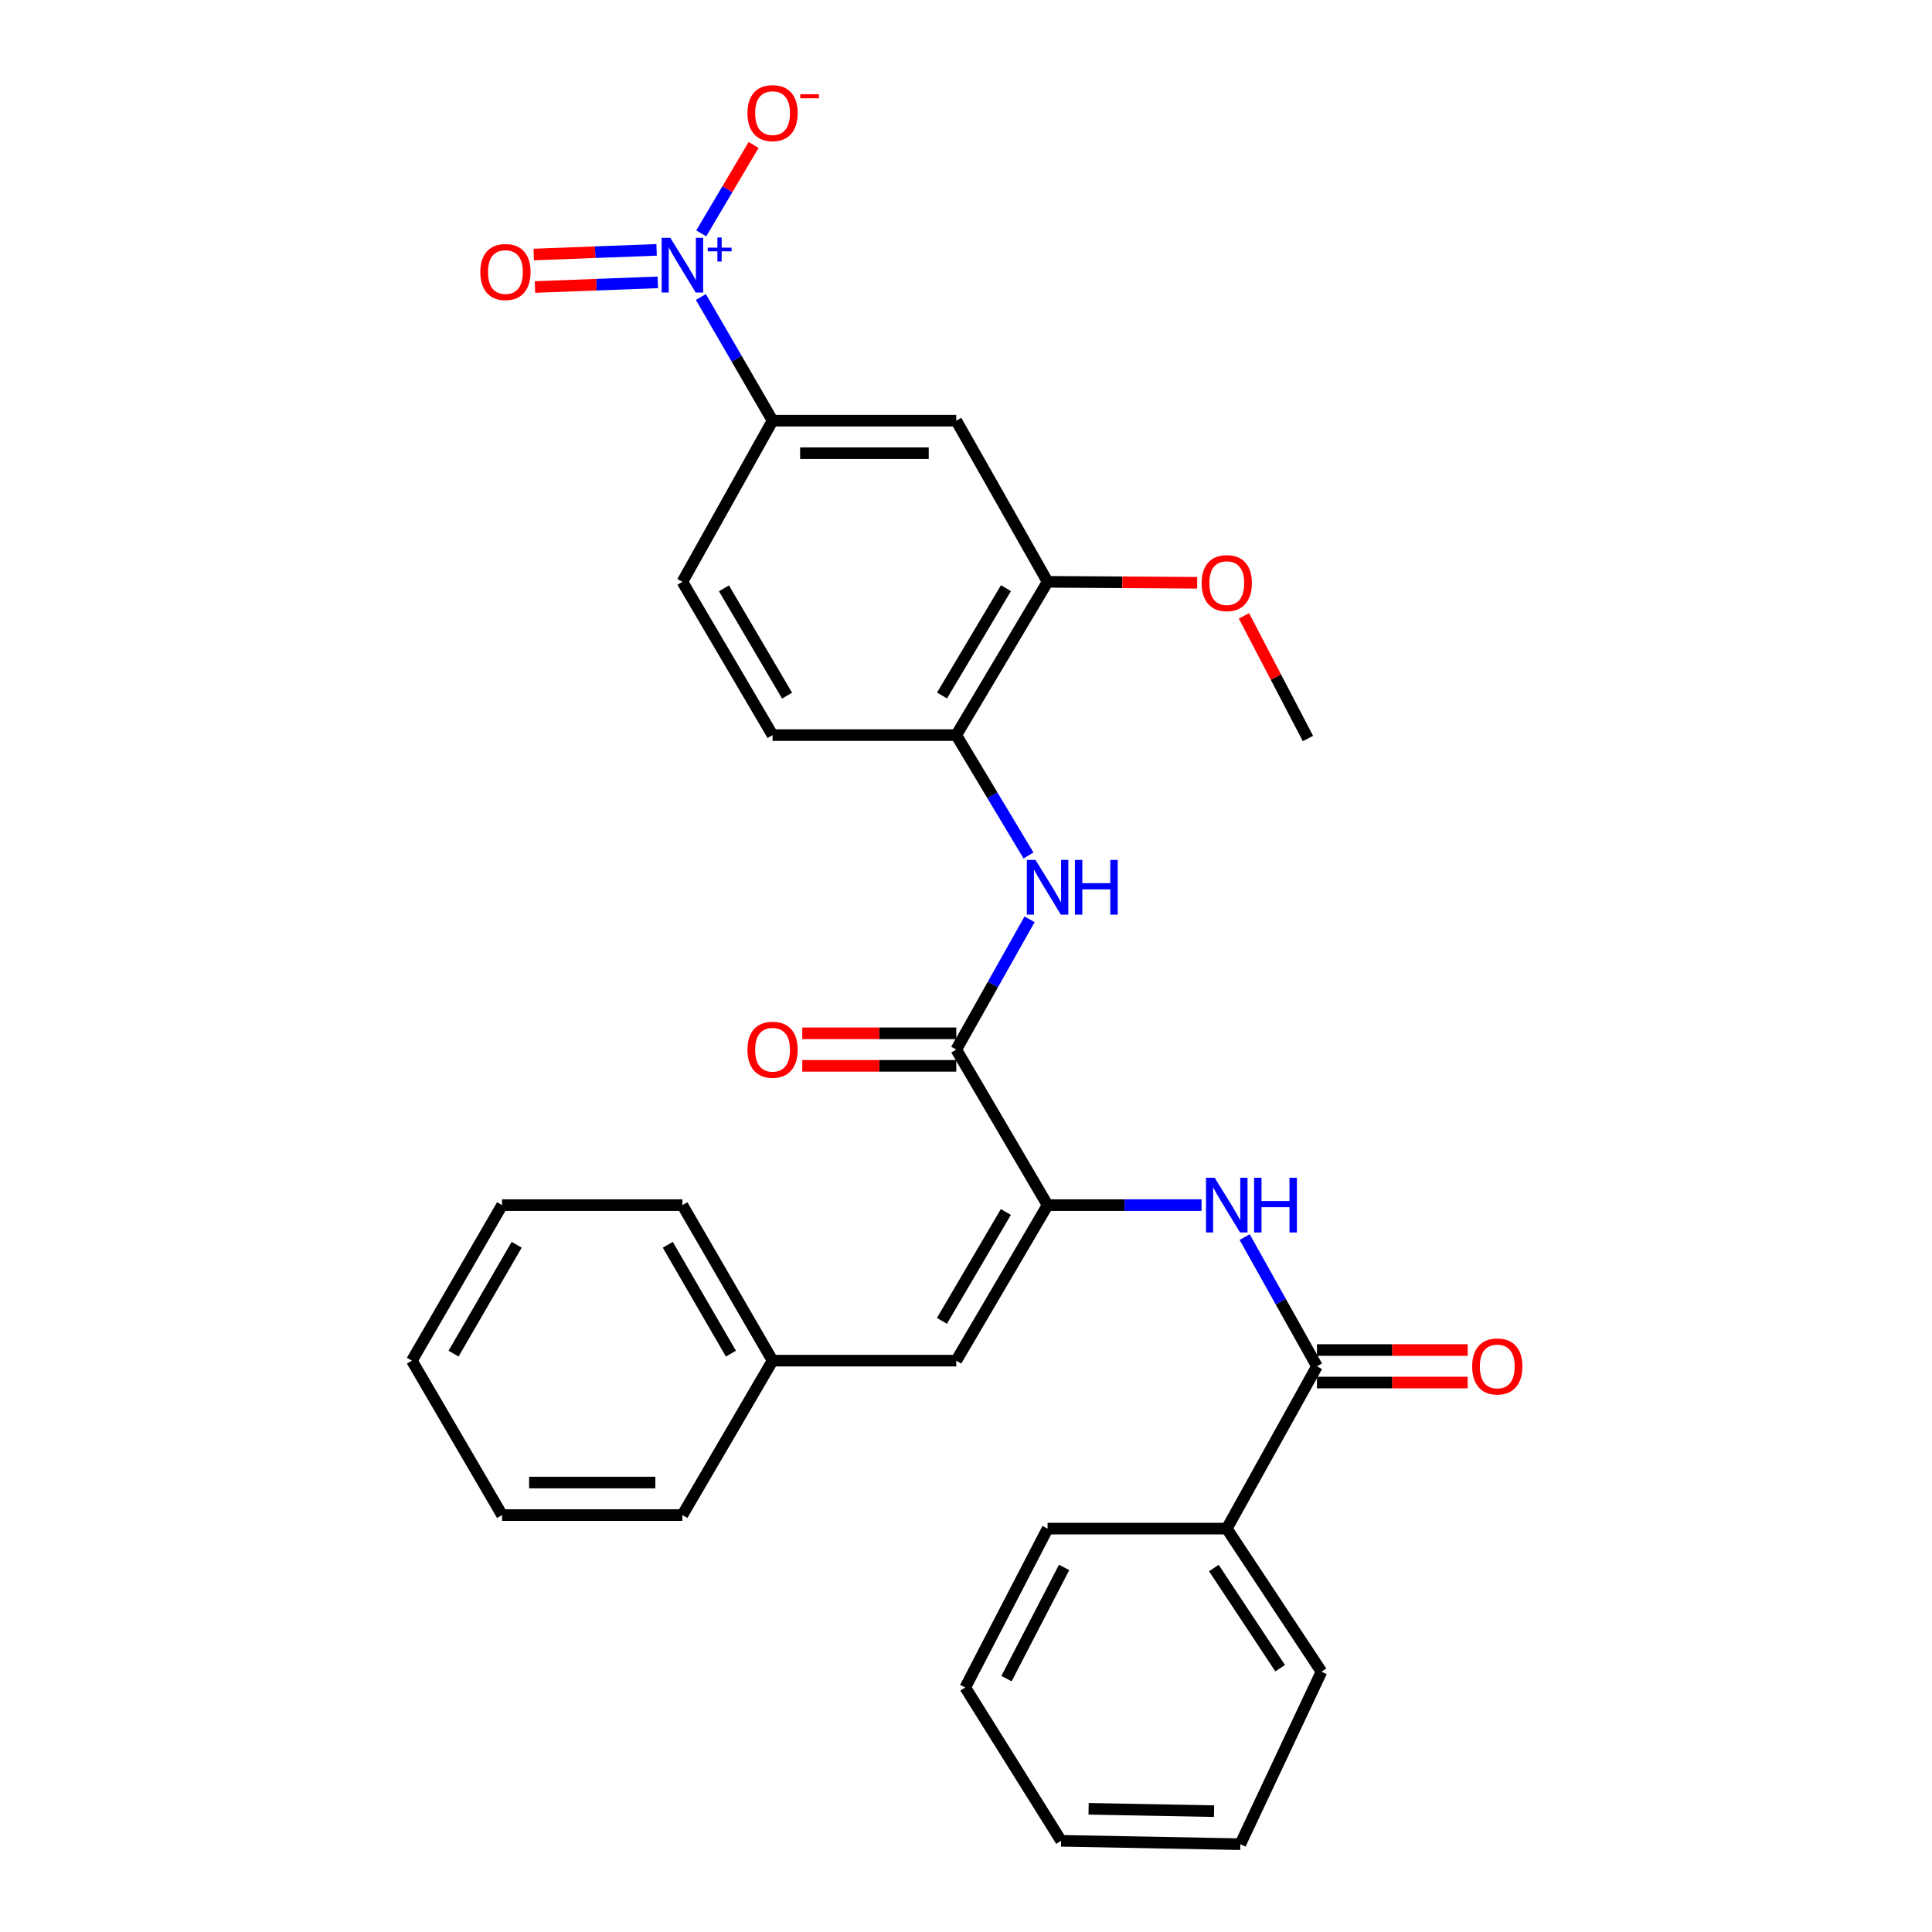 <?xml version='1.0' encoding='iso-8859-1'?>
<svg version='1.1' baseProfile='full'
              xmlns='http://www.w3.org/2000/svg'
                      xmlns:rdkit='http://www.rdkit.org/xml'
                      xmlns:xlink='http://www.w3.org/1999/xlink'
                  xml:space='preserve'
width='1000px' height='1000px' viewBox='0 0 1000 1000'>
<!-- END OF HEADER -->
<rect style='opacity:1.0;fill:#FFFFFF;stroke:none' width='1000' height='1000' x='0' y='0'> </rect>
<path class='bond-5' d='M 362.768,153.73 L 381.324,185.734' style='fill:none;fill-rule:evenodd;stroke:#0000FF;stroke-width:6px;stroke-linecap:butt;stroke-linejoin:miter;stroke-opacity:1' />
<path class='bond-5' d='M 381.324,185.734 L 399.88,217.737' style='fill:none;fill-rule:evenodd;stroke:#000000;stroke-width:6px;stroke-linecap:butt;stroke-linejoin:miter;stroke-opacity:1' />
<path class='bond-10' d='M 362.955,120.794 L 376.508,97.918' style='fill:none;fill-rule:evenodd;stroke:#0000FF;stroke-width:6px;stroke-linecap:butt;stroke-linejoin:miter;stroke-opacity:1' />
<path class='bond-10' d='M 376.508,97.918 L 390.062,75.041' style='fill:none;fill-rule:evenodd;stroke:#FF0000;stroke-width:6px;stroke-linecap:butt;stroke-linejoin:miter;stroke-opacity:1' />
<path class='bond-11' d='M 339.858,129.329 L 308.06,130.536' style='fill:none;fill-rule:evenodd;stroke:#0000FF;stroke-width:6px;stroke-linecap:butt;stroke-linejoin:miter;stroke-opacity:1' />
<path class='bond-11' d='M 308.06,130.536 L 276.261,131.744' style='fill:none;fill-rule:evenodd;stroke:#FF0000;stroke-width:6px;stroke-linecap:butt;stroke-linejoin:miter;stroke-opacity:1' />
<path class='bond-11' d='M 340.497,146.148 L 308.698,147.356' style='fill:none;fill-rule:evenodd;stroke:#0000FF;stroke-width:6px;stroke-linecap:butt;stroke-linejoin:miter;stroke-opacity:1' />
<path class='bond-11' d='M 308.698,147.356 L 276.9,148.564' style='fill:none;fill-rule:evenodd;stroke:#FF0000;stroke-width:6px;stroke-linecap:butt;stroke-linejoin:miter;stroke-opacity:1' />
<path class='bond-0' d='M 542.231,623.77 L 494.962,543.257' style='fill:none;fill-rule:evenodd;stroke:#000000;stroke-width:6px;stroke-linecap:butt;stroke-linejoin:miter;stroke-opacity:1' />
<path class='bond-2' d='M 542.231,623.77 L 582.074,623.77' style='fill:none;fill-rule:evenodd;stroke:#000000;stroke-width:6px;stroke-linecap:butt;stroke-linejoin:miter;stroke-opacity:1' />
<path class='bond-2' d='M 582.074,623.77 L 621.917,623.77' style='fill:none;fill-rule:evenodd;stroke:#0000FF;stroke-width:6px;stroke-linecap:butt;stroke-linejoin:miter;stroke-opacity:1' />
<path class='bond-6' d='M 542.231,623.77 L 494.962,704.273' style='fill:none;fill-rule:evenodd;stroke:#000000;stroke-width:6px;stroke-linecap:butt;stroke-linejoin:miter;stroke-opacity:1' />
<path class='bond-6' d='M 520.626,627.323 L 487.537,683.675' style='fill:none;fill-rule:evenodd;stroke:#000000;stroke-width:6px;stroke-linecap:butt;stroke-linejoin:miter;stroke-opacity:1' />
<path class='bond-1' d='M 494.962,543.257 L 513.934,509.542' style='fill:none;fill-rule:evenodd;stroke:#000000;stroke-width:6px;stroke-linecap:butt;stroke-linejoin:miter;stroke-opacity:1' />
<path class='bond-1' d='M 513.934,509.542 L 532.907,475.827' style='fill:none;fill-rule:evenodd;stroke:#0000FF;stroke-width:6px;stroke-linecap:butt;stroke-linejoin:miter;stroke-opacity:1' />
<path class='bond-12' d='M 494.962,534.842 L 455.109,534.842' style='fill:none;fill-rule:evenodd;stroke:#000000;stroke-width:6px;stroke-linecap:butt;stroke-linejoin:miter;stroke-opacity:1' />
<path class='bond-12' d='M 455.109,534.842 L 415.257,534.842' style='fill:none;fill-rule:evenodd;stroke:#FF0000;stroke-width:6px;stroke-linecap:butt;stroke-linejoin:miter;stroke-opacity:1' />
<path class='bond-12' d='M 494.962,551.673 L 455.109,551.673' style='fill:none;fill-rule:evenodd;stroke:#000000;stroke-width:6px;stroke-linecap:butt;stroke-linejoin:miter;stroke-opacity:1' />
<path class='bond-12' d='M 455.109,551.673 L 415.257,551.673' style='fill:none;fill-rule:evenodd;stroke:#FF0000;stroke-width:6px;stroke-linecap:butt;stroke-linejoin:miter;stroke-opacity:1' />
<path class='bond-3' d='M 644.236,640.32 L 662.946,673.756' style='fill:none;fill-rule:evenodd;stroke:#0000FF;stroke-width:6px;stroke-linecap:butt;stroke-linejoin:miter;stroke-opacity:1' />
<path class='bond-3' d='M 662.946,673.756 L 681.656,707.191' style='fill:none;fill-rule:evenodd;stroke:#000000;stroke-width:6px;stroke-linecap:butt;stroke-linejoin:miter;stroke-opacity:1' />
<path class='bond-13' d='M 681.656,715.607 L 720.656,715.607' style='fill:none;fill-rule:evenodd;stroke:#000000;stroke-width:6px;stroke-linecap:butt;stroke-linejoin:miter;stroke-opacity:1' />
<path class='bond-13' d='M 720.656,715.607 L 759.655,715.607' style='fill:none;fill-rule:evenodd;stroke:#FF0000;stroke-width:6px;stroke-linecap:butt;stroke-linejoin:miter;stroke-opacity:1' />
<path class='bond-13' d='M 681.656,698.775 L 720.656,698.775' style='fill:none;fill-rule:evenodd;stroke:#000000;stroke-width:6px;stroke-linecap:butt;stroke-linejoin:miter;stroke-opacity:1' />
<path class='bond-13' d='M 720.656,698.775 L 759.655,698.775' style='fill:none;fill-rule:evenodd;stroke:#FF0000;stroke-width:6px;stroke-linecap:butt;stroke-linejoin:miter;stroke-opacity:1' />
<path class='bond-14' d='M 681.656,707.191 L 634.975,791.21' style='fill:none;fill-rule:evenodd;stroke:#000000;stroke-width:6px;stroke-linecap:butt;stroke-linejoin:miter;stroke-opacity:1' />
<path class='bond-4' d='M 532.355,442.8 L 513.658,411.647' style='fill:none;fill-rule:evenodd;stroke:#0000FF;stroke-width:6px;stroke-linecap:butt;stroke-linejoin:miter;stroke-opacity:1' />
<path class='bond-4' d='M 513.658,411.647 L 494.962,380.493' style='fill:none;fill-rule:evenodd;stroke:#000000;stroke-width:6px;stroke-linecap:butt;stroke-linejoin:miter;stroke-opacity:1' />
<path class='bond-7' d='M 399.88,217.737 L 494.962,217.737' style='fill:none;fill-rule:evenodd;stroke:#000000;stroke-width:6px;stroke-linecap:butt;stroke-linejoin:miter;stroke-opacity:1' />
<path class='bond-7' d='M 414.142,234.569 L 480.7,234.569' style='fill:none;fill-rule:evenodd;stroke:#000000;stroke-width:6px;stroke-linecap:butt;stroke-linejoin:miter;stroke-opacity:1' />
<path class='bond-15' d='M 399.88,217.737 L 353.209,301.149' style='fill:none;fill-rule:evenodd;stroke:#000000;stroke-width:6px;stroke-linecap:butt;stroke-linejoin:miter;stroke-opacity:1' />
<path class='bond-17' d='M 494.962,704.273 L 399.88,704.273' style='fill:none;fill-rule:evenodd;stroke:#000000;stroke-width:6px;stroke-linecap:butt;stroke-linejoin:miter;stroke-opacity:1' />
<path class='bond-9' d='M 494.962,217.737 L 542.231,301.149' style='fill:none;fill-rule:evenodd;stroke:#000000;stroke-width:6px;stroke-linecap:butt;stroke-linejoin:miter;stroke-opacity:1' />
<path class='bond-8' d='M 494.962,380.493 L 399.88,380.493' style='fill:none;fill-rule:evenodd;stroke:#000000;stroke-width:6px;stroke-linecap:butt;stroke-linejoin:miter;stroke-opacity:1' />
<path class='bond-30' d='M 494.962,380.493 L 542.231,301.149' style='fill:none;fill-rule:evenodd;stroke:#000000;stroke-width:6px;stroke-linecap:butt;stroke-linejoin:miter;stroke-opacity:1' />
<path class='bond-30' d='M 487.592,359.976 L 520.681,304.436' style='fill:none;fill-rule:evenodd;stroke:#000000;stroke-width:6px;stroke-linecap:butt;stroke-linejoin:miter;stroke-opacity:1' />
<path class='bond-18' d='M 542.231,301.149 L 580.944,301.395' style='fill:none;fill-rule:evenodd;stroke:#000000;stroke-width:6px;stroke-linecap:butt;stroke-linejoin:miter;stroke-opacity:1' />
<path class='bond-18' d='M 580.944,301.395 L 619.657,301.641' style='fill:none;fill-rule:evenodd;stroke:#FF0000;stroke-width:6px;stroke-linecap:butt;stroke-linejoin:miter;stroke-opacity:1' />
<path class='bond-19' d='M 634.975,791.21 L 683.994,865.271' style='fill:none;fill-rule:evenodd;stroke:#000000;stroke-width:6px;stroke-linecap:butt;stroke-linejoin:miter;stroke-opacity:1' />
<path class='bond-19' d='M 628.292,811.609 L 662.605,863.452' style='fill:none;fill-rule:evenodd;stroke:#000000;stroke-width:6px;stroke-linecap:butt;stroke-linejoin:miter;stroke-opacity:1' />
<path class='bond-20' d='M 634.975,791.21 L 542.231,791.21' style='fill:none;fill-rule:evenodd;stroke:#000000;stroke-width:6px;stroke-linecap:butt;stroke-linejoin:miter;stroke-opacity:1' />
<path class='bond-16' d='M 353.209,301.149 L 399.88,380.493' style='fill:none;fill-rule:evenodd;stroke:#000000;stroke-width:6px;stroke-linecap:butt;stroke-linejoin:miter;stroke-opacity:1' />
<path class='bond-16' d='M 374.718,304.517 L 407.388,360.057' style='fill:none;fill-rule:evenodd;stroke:#000000;stroke-width:6px;stroke-linecap:butt;stroke-linejoin:miter;stroke-opacity:1' />
<path class='bond-21' d='M 399.88,704.273 L 353.209,623.77' style='fill:none;fill-rule:evenodd;stroke:#000000;stroke-width:6px;stroke-linecap:butt;stroke-linejoin:miter;stroke-opacity:1' />
<path class='bond-21' d='M 378.318,700.64 L 345.648,644.288' style='fill:none;fill-rule:evenodd;stroke:#000000;stroke-width:6px;stroke-linecap:butt;stroke-linejoin:miter;stroke-opacity:1' />
<path class='bond-22' d='M 399.88,704.273 L 353.209,784.197' style='fill:none;fill-rule:evenodd;stroke:#000000;stroke-width:6px;stroke-linecap:butt;stroke-linejoin:miter;stroke-opacity:1' />
<path class='bond-23' d='M 643.862,318.769 L 660.426,350.51' style='fill:none;fill-rule:evenodd;stroke:#FF0000;stroke-width:6px;stroke-linecap:butt;stroke-linejoin:miter;stroke-opacity:1' />
<path class='bond-23' d='M 660.426,350.51 L 676.99,382.251' style='fill:none;fill-rule:evenodd;stroke:#000000;stroke-width:6px;stroke-linecap:butt;stroke-linejoin:miter;stroke-opacity:1' />
<path class='bond-25' d='M 683.994,865.271 L 641.989,954.545' style='fill:none;fill-rule:evenodd;stroke:#000000;stroke-width:6px;stroke-linecap:butt;stroke-linejoin:miter;stroke-opacity:1' />
<path class='bond-24' d='M 542.231,791.21 L 499.619,873.453' style='fill:none;fill-rule:evenodd;stroke:#000000;stroke-width:6px;stroke-linecap:butt;stroke-linejoin:miter;stroke-opacity:1' />
<path class='bond-24' d='M 550.784,811.29 L 520.955,868.86' style='fill:none;fill-rule:evenodd;stroke:#000000;stroke-width:6px;stroke-linecap:butt;stroke-linejoin:miter;stroke-opacity:1' />
<path class='bond-26' d='M 353.209,623.77 L 259.867,623.77' style='fill:none;fill-rule:evenodd;stroke:#000000;stroke-width:6px;stroke-linecap:butt;stroke-linejoin:miter;stroke-opacity:1' />
<path class='bond-27' d='M 353.209,784.197 L 259.867,784.197' style='fill:none;fill-rule:evenodd;stroke:#000000;stroke-width:6px;stroke-linecap:butt;stroke-linejoin:miter;stroke-opacity:1' />
<path class='bond-27' d='M 339.208,767.365 L 273.868,767.365' style='fill:none;fill-rule:evenodd;stroke:#000000;stroke-width:6px;stroke-linecap:butt;stroke-linejoin:miter;stroke-opacity:1' />
<path class='bond-28' d='M 499.619,873.453 L 549.226,952.797' style='fill:none;fill-rule:evenodd;stroke:#000000;stroke-width:6px;stroke-linecap:butt;stroke-linejoin:miter;stroke-opacity:1' />
<path class='bond-32' d='M 641.989,954.545 L 549.226,952.797' style='fill:none;fill-rule:evenodd;stroke:#000000;stroke-width:6px;stroke-linecap:butt;stroke-linejoin:miter;stroke-opacity:1' />
<path class='bond-32' d='M 628.391,937.454 L 563.458,936.23' style='fill:none;fill-rule:evenodd;stroke:#000000;stroke-width:6px;stroke-linecap:butt;stroke-linejoin:miter;stroke-opacity:1' />
<path class='bond-31' d='M 259.867,623.77 L 213.195,704.273' style='fill:none;fill-rule:evenodd;stroke:#000000;stroke-width:6px;stroke-linecap:butt;stroke-linejoin:miter;stroke-opacity:1' />
<path class='bond-31' d='M 267.428,644.288 L 234.758,700.64' style='fill:none;fill-rule:evenodd;stroke:#000000;stroke-width:6px;stroke-linecap:butt;stroke-linejoin:miter;stroke-opacity:1' />
<path class='bond-29' d='M 259.867,784.197 L 213.195,704.273' style='fill:none;fill-rule:evenodd;stroke:#000000;stroke-width:6px;stroke-linecap:butt;stroke-linejoin:miter;stroke-opacity:1' />
<path  class='atom-0' d='M 346.949 123.083
L 356.229 138.083
Q 357.149 139.563, 358.629 142.243
Q 360.109 144.923, 360.189 145.083
L 360.189 123.083
L 363.949 123.083
L 363.949 151.403
L 360.069 151.403
L 350.109 135.003
Q 348.949 133.083, 347.709 130.883
Q 346.509 128.683, 346.149 128.003
L 346.149 151.403
L 342.469 151.403
L 342.469 123.083
L 346.949 123.083
' fill='#0000FF'/>
<path  class='atom-0' d='M 366.325 128.188
L 371.315 128.188
L 371.315 122.935
L 373.532 122.935
L 373.532 128.188
L 378.654 128.188
L 378.654 130.089
L 373.532 130.089
L 373.532 135.369
L 371.315 135.369
L 371.315 130.089
L 366.325 130.089
L 366.325 128.188
' fill='#0000FF'/>
<path  class='atom-3' d='M 628.715 609.61
L 637.995 624.61
Q 638.915 626.09, 640.395 628.77
Q 641.875 631.45, 641.955 631.61
L 641.955 609.61
L 645.715 609.61
L 645.715 637.93
L 641.835 637.93
L 631.875 621.53
Q 630.715 619.61, 629.475 617.41
Q 628.275 615.21, 627.915 614.53
L 627.915 637.93
L 624.235 637.93
L 624.235 609.61
L 628.715 609.61
' fill='#0000FF'/>
<path  class='atom-3' d='M 649.115 609.61
L 652.955 609.61
L 652.955 621.65
L 667.435 621.65
L 667.435 609.61
L 671.275 609.61
L 671.275 637.93
L 667.435 637.93
L 667.435 624.85
L 652.955 624.85
L 652.955 637.93
L 649.115 637.93
L 649.115 609.61
' fill='#0000FF'/>
<path  class='atom-5' d='M 535.971 445.097
L 545.251 460.097
Q 546.171 461.577, 547.651 464.257
Q 549.131 466.937, 549.211 467.097
L 549.211 445.097
L 552.971 445.097
L 552.971 473.417
L 549.091 473.417
L 539.131 457.017
Q 537.971 455.097, 536.731 452.897
Q 535.531 450.697, 535.171 450.017
L 535.171 473.417
L 531.491 473.417
L 531.491 445.097
L 535.971 445.097
' fill='#0000FF'/>
<path  class='atom-5' d='M 556.371 445.097
L 560.211 445.097
L 560.211 457.137
L 574.691 457.137
L 574.691 445.097
L 578.531 445.097
L 578.531 473.417
L 574.691 473.417
L 574.691 460.337
L 560.211 460.337
L 560.211 473.417
L 556.371 473.417
L 556.371 445.097
' fill='#0000FF'/>
<path  class='atom-11' d='M 386.88 58.55
Q 386.88 51.75, 390.24 47.95
Q 393.6 44.15, 399.88 44.15
Q 406.16 44.15, 409.52 47.95
Q 412.88 51.75, 412.88 58.55
Q 412.88 65.43, 409.48 69.35
Q 406.08 73.23, 399.88 73.23
Q 393.64 73.23, 390.24 69.35
Q 386.88 65.47, 386.88 58.55
M 399.88 70.03
Q 404.2 70.03, 406.52 67.15
Q 408.88 64.23, 408.88 58.55
Q 408.88 52.99, 406.52 50.19
Q 404.2 47.35, 399.88 47.35
Q 395.56 47.35, 393.2 50.15
Q 390.88 52.95, 390.88 58.55
Q 390.88 64.27, 393.2 67.15
Q 395.56 70.03, 399.88 70.03
' fill='#FF0000'/>
<path  class='atom-11' d='M 414.2 48.773
L 423.889 48.773
L 423.889 50.885
L 414.2 50.885
L 414.2 48.773
' fill='#FF0000'/>
<path  class='atom-12' d='M 248.615 140.802
Q 248.615 134.002, 251.975 130.202
Q 255.335 126.402, 261.615 126.402
Q 267.895 126.402, 271.255 130.202
Q 274.615 134.002, 274.615 140.802
Q 274.615 147.682, 271.215 151.602
Q 267.815 155.482, 261.615 155.482
Q 255.375 155.482, 251.975 151.602
Q 248.615 147.722, 248.615 140.802
M 261.615 152.282
Q 265.935 152.282, 268.255 149.402
Q 270.615 146.482, 270.615 140.802
Q 270.615 135.242, 268.255 132.442
Q 265.935 129.602, 261.615 129.602
Q 257.295 129.602, 254.935 132.402
Q 252.615 135.202, 252.615 140.802
Q 252.615 146.522, 254.935 149.402
Q 257.295 152.282, 261.615 152.282
' fill='#FF0000'/>
<path  class='atom-13' d='M 386.88 543.337
Q 386.88 536.537, 390.24 532.737
Q 393.6 528.937, 399.88 528.937
Q 406.16 528.937, 409.52 532.737
Q 412.88 536.537, 412.88 543.337
Q 412.88 550.217, 409.48 554.137
Q 406.08 558.017, 399.88 558.017
Q 393.64 558.017, 390.24 554.137
Q 386.88 550.257, 386.88 543.337
M 399.88 554.817
Q 404.2 554.817, 406.52 551.937
Q 408.88 549.017, 408.88 543.337
Q 408.88 537.777, 406.52 534.977
Q 404.2 532.137, 399.88 532.137
Q 395.56 532.137, 393.2 534.937
Q 390.88 537.737, 390.88 543.337
Q 390.88 549.057, 393.2 551.937
Q 395.56 554.817, 399.88 554.817
' fill='#FF0000'/>
<path  class='atom-14' d='M 761.989 707.271
Q 761.989 700.471, 765.349 696.671
Q 768.709 692.871, 774.989 692.871
Q 781.269 692.871, 784.629 696.671
Q 787.989 700.471, 787.989 707.271
Q 787.989 714.151, 784.589 718.071
Q 781.189 721.951, 774.989 721.951
Q 768.749 721.951, 765.349 718.071
Q 761.989 714.191, 761.989 707.271
M 774.989 718.751
Q 779.309 718.751, 781.629 715.871
Q 783.989 712.951, 783.989 707.271
Q 783.989 701.711, 781.629 698.911
Q 779.309 696.071, 774.989 696.071
Q 770.669 696.071, 768.309 698.871
Q 765.989 701.671, 765.989 707.271
Q 765.989 712.991, 768.309 715.871
Q 770.669 718.751, 774.989 718.751
' fill='#FF0000'/>
<path  class='atom-19' d='M 621.975 301.818
Q 621.975 295.018, 625.335 291.218
Q 628.695 287.418, 634.975 287.418
Q 641.255 287.418, 644.615 291.218
Q 647.975 295.018, 647.975 301.818
Q 647.975 308.698, 644.575 312.618
Q 641.175 316.498, 634.975 316.498
Q 628.735 316.498, 625.335 312.618
Q 621.975 308.738, 621.975 301.818
M 634.975 313.298
Q 639.295 313.298, 641.615 310.418
Q 643.975 307.498, 643.975 301.818
Q 643.975 296.258, 641.615 293.458
Q 639.295 290.618, 634.975 290.618
Q 630.655 290.618, 628.295 293.418
Q 625.975 296.218, 625.975 301.818
Q 625.975 307.538, 628.295 310.418
Q 630.655 313.298, 634.975 313.298
' fill='#FF0000'/>
</svg>
